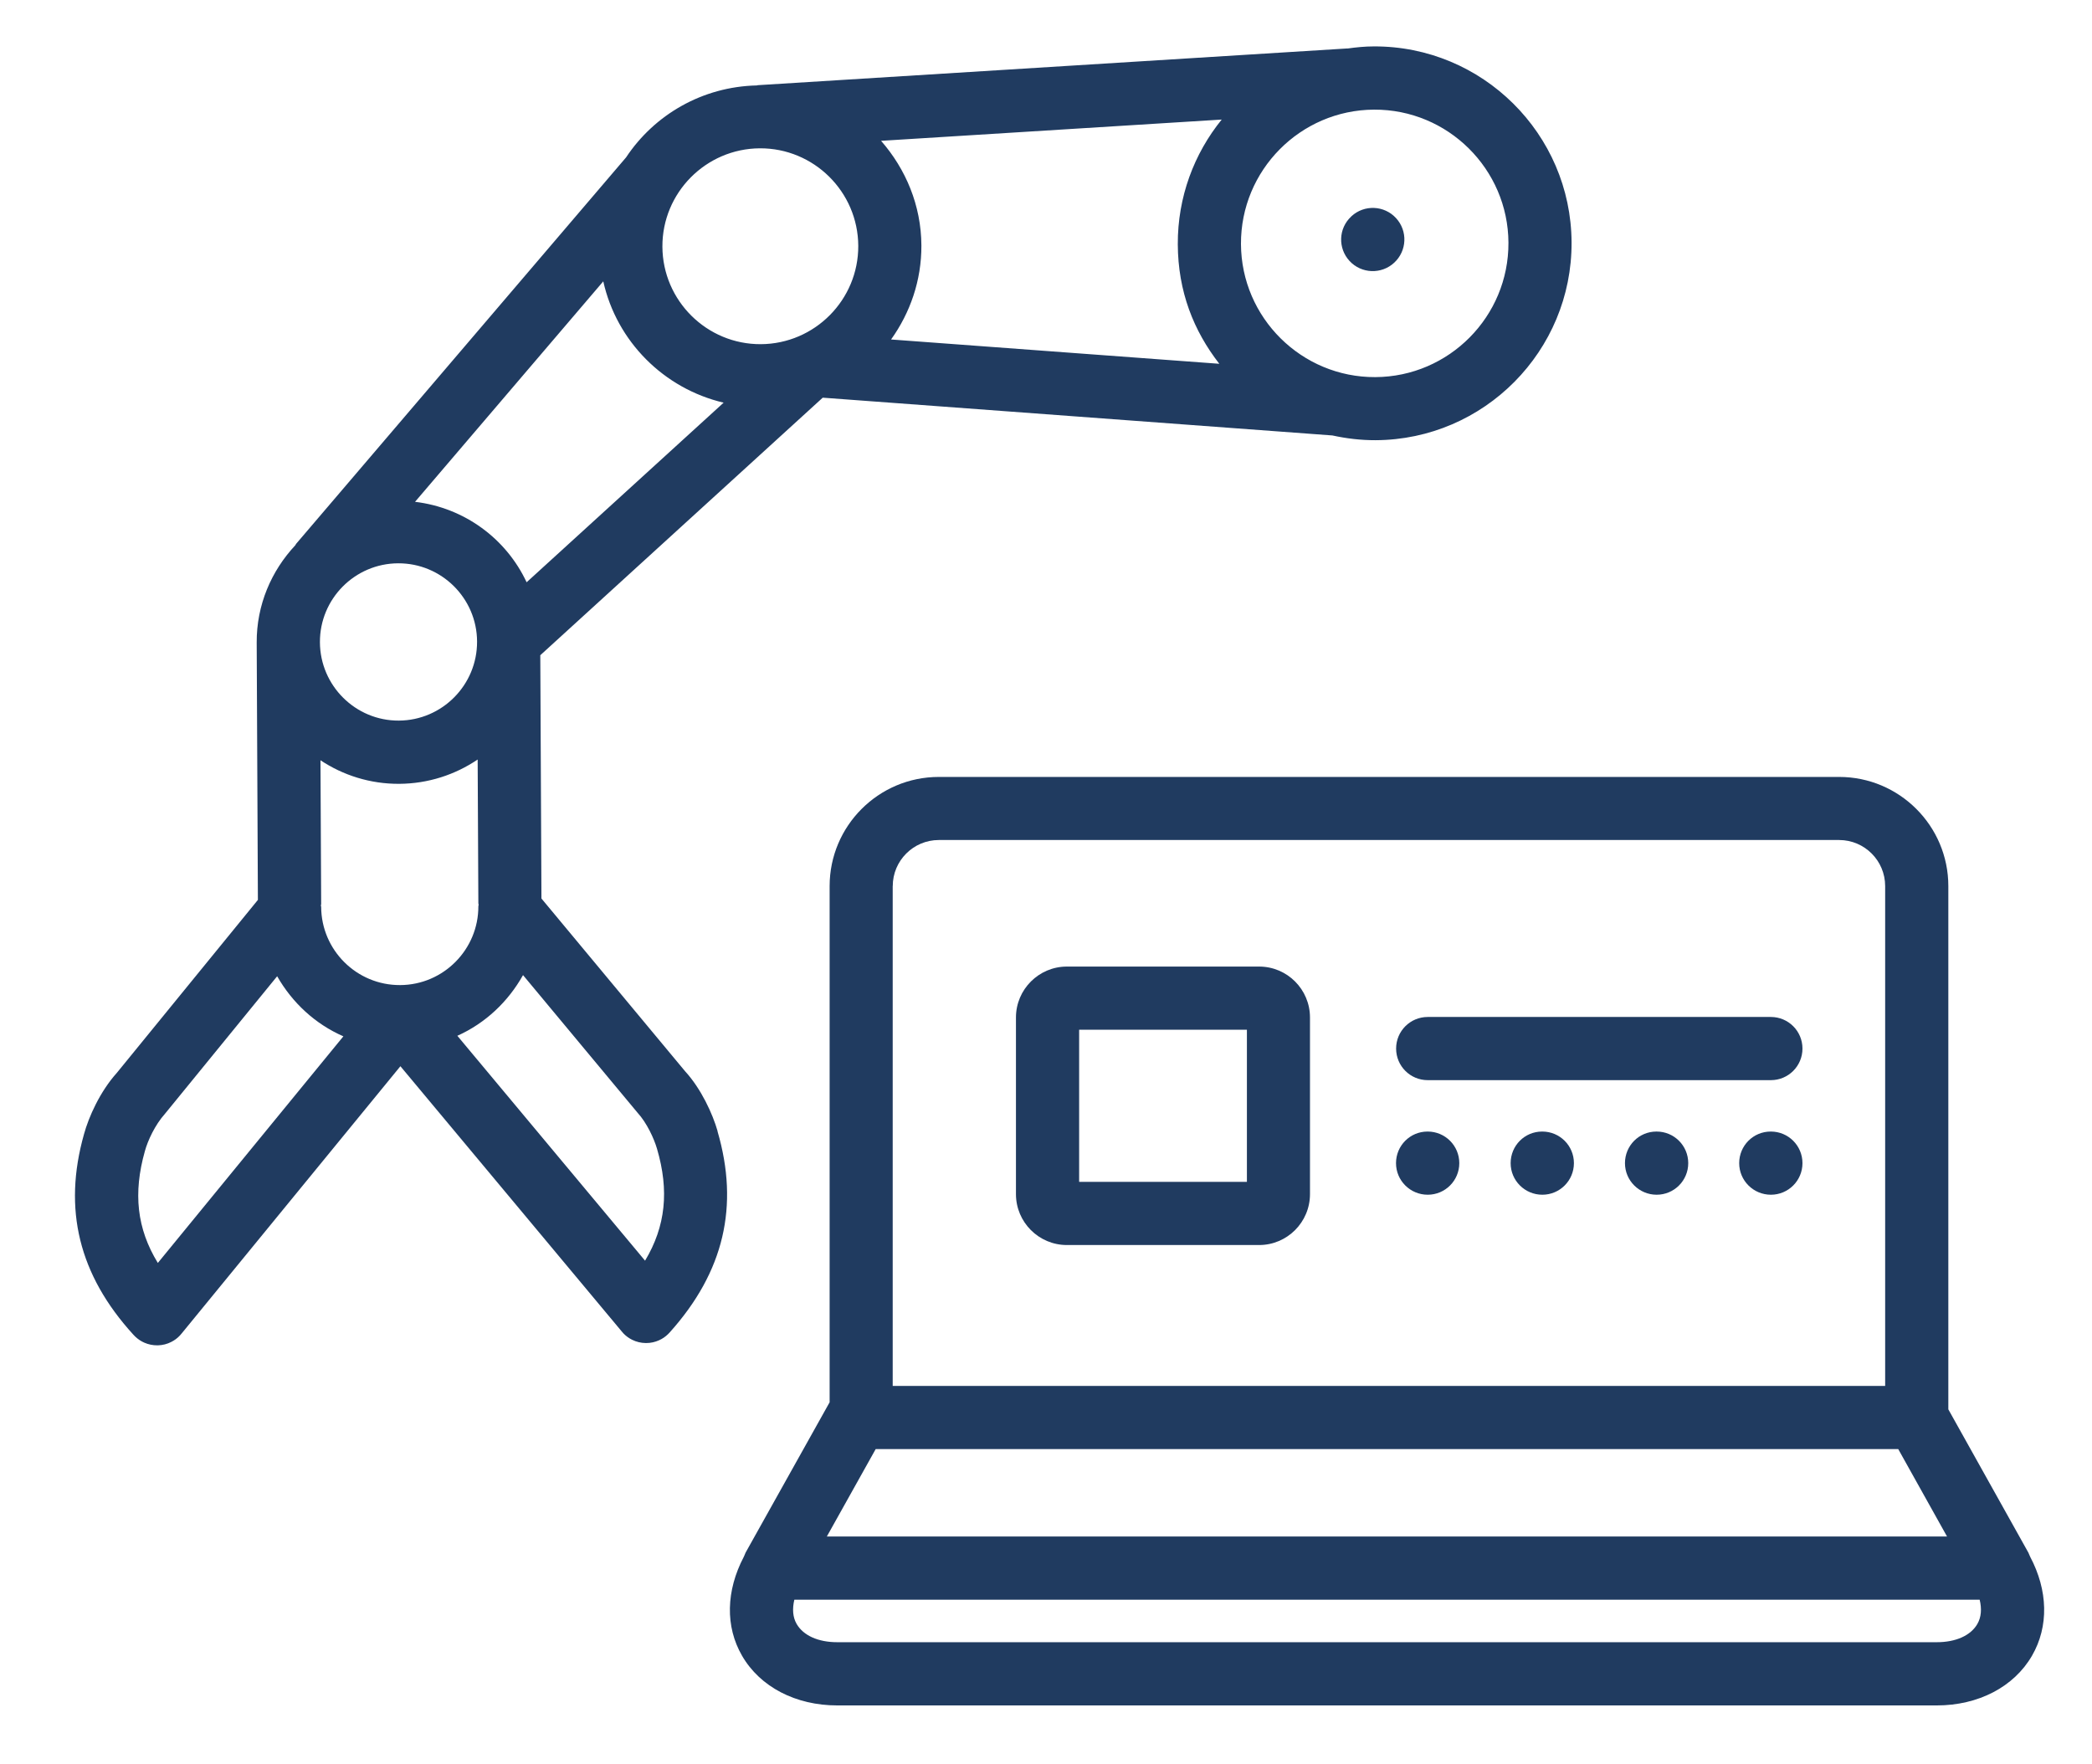 <?xml version="1.0" encoding="UTF-8"?>
<svg id="Ebene_1" xmlns="http://www.w3.org/2000/svg" version="1.1" viewBox="0 0 419.22 353.42">
  <!-- Generator: Adobe Illustrator 29.8.2, SVG Export Plug-In . SVG Version: 2.1.1 Build 3)  -->
  <defs>
    <style>
      .st0 {
        fill: #203b60;
      }
    </style>
  </defs>
  <path class="st0" d="M252.32,193.69h-38.53c-5.62,0-10.2,4.58-10.2,10.2v35.4c0,5.63,4.58,10.2,10.2,10.2h38.53c5.62,0,10.19-4.58,10.19-10.2v-35.4c0-5.63-4.57-10.2-10.19-10.2ZM249.87,236.83h-33.62v-30.49h33.62v30.49Z"/>
  <path class="st0" d="M354.87,203.79h-68.77c-3.5,0-6.33,2.83-6.33,6.33s2.83,6.33,6.33,6.33h68.77c3.5,0,6.33-2.83,6.33-6.33s-2.83-6.33-6.33-6.33Z"/>
  <path class="st0" d="M143.8,226.67c-.99-3.45-3.28-8.48-6.52-12.01l-28.78-34.61-.23-48.75,56.6-51.61,102.13,7.57c2.79.61,5.68.96,8.66.95,21.75-.1,39.37-17.89,39.27-39.64-.1-21.75-17.89-39.37-39.64-39.27-1.78,0-3.53.18-5.25.42-.03,0-.05-.01-.08-.01l-118.12,7.36c-.06,0-.11.04-.17.05-10.94.24-20.55,5.89-26.21,14.42L59.34,108.98c-.07.08-.09.19-.16.28-4.8,5.12-7.78,11.96-7.74,19.51l.24,51.56-28.26,34.65c-3.4,3.79-5.64,8.84-6.58,12.27-4.27,15.08-1.03,28.24,9.88,40.2.12.14.25.27.39.4.55.52,1.16.92,1.82,1.21.82.36,1.7.53,2.56.53.06,0,.11,0,.17,0,.92-.03,1.84-.25,2.68-.69.63-.32,1.21-.74,1.71-1.28.14-.14.26-.29.38-.44l43.81-53.52,44.32,53.11c.11.14.24.28.36.42.52.54,1.1.96,1.74,1.28.86.43,1.8.65,2.73.66h.13c.87,0,1.75-.19,2.56-.56.65-.29,1.26-.7,1.8-1.23.13-.13.26-.26.38-.4,10.81-12.07,13.91-25.25,9.52-40.26ZM80.18,197.4c-8.69.04-15.78-6.99-15.82-15.67,0-.1-.05-.18-.06-.28,0-.1.06-.18.06-.28l-.14-28.82c4.53,3,9.95,4.75,15.77,4.72s11.23-1.83,15.73-4.87l.14,28.82c0,.1.05.18.06.28,0,.1-.06.18-.06.28.04,8.68-6.99,15.78-15.67,15.82ZM145.01,80.69l-39.48,35.99c-4.08-8.72-12.44-14.94-22.36-16.12l37.72-44.18c2.69,12.04,12.13,21.49,24.12,24.31ZM79.78,112.88c8.69-.04,15.78,6.99,15.82,15.67.04,8.7-6.99,15.8-15.67,15.85s-15.78-7-15.82-15.7,6.99-15.78,15.67-15.82ZM178.57,68.02c3.81-5.33,6.1-11.8,6.07-18.83-.04-8.06-3.15-15.33-8.08-20.97l68.26-4.26c-5.54,6.83-8.84,15.53-8.8,24.99s3.16,17.32,8.32,23.95l-65.77-4.87ZM302.28,48.64c.07,14.78-11.9,26.86-26.68,26.93-14.77.07-26.85-11.9-26.92-26.67-.07-14.78,11.9-26.86,26.67-26.93,14.78-.07,26.86,11.9,26.93,26.67ZM152.27,29.72c10.82-.05,19.66,8.71,19.72,19.53.05,10.82-8.71,19.66-19.53,19.72-10.82.05-19.66-8.71-19.72-19.53-.05-10.82,8.71-19.66,19.53-19.72ZM31.63,253.08c-4.2-6.85-4.98-13.99-2.59-22.43.57-2.07,2.01-5.22,4.01-7.45l22.49-27.57c3.03,5.31,7.63,9.58,13.27,12.04l-37.18,45.41ZM129.26,252.62l-37.61-45.06c5.61-2.51,10.18-6.83,13.16-12.16l22.95,27.58c1.83,1.99,3.29,5.13,3.9,7.22,2.46,8.39,1.74,15.53-2.39,22.42Z"/>
  <path class="st0" d="M286.1,226.75h-.04c-3.5,0-6.31,2.83-6.31,6.33s2.85,6.33,6.35,6.33,6.33-2.83,6.33-6.33-2.83-6.33-6.33-6.33Z"/>
  <path class="st0" d="M309.06,226.75h-.04c-3.5,0-6.3,2.83-6.3,6.33s2.85,6.33,6.35,6.33,6.33-2.83,6.33-6.33-2.83-6.33-6.33-6.33Z"/>
  <path class="st0" d="M331.97,226.75h-.04c-3.5,0-6.3,2.83-6.3,6.33s2.85,6.33,6.35,6.33,6.33-2.83,6.33-6.33-2.83-6.33-6.33-6.33Z"/>
  <path class="st0" d="M354.87,226.75h-.04c-3.5,0-6.31,2.83-6.31,6.33s2.85,6.33,6.35,6.33,6.33-2.83,6.33-6.33-2.83-6.33-6.33-6.33Z"/>
  <path class="st0" d="M406.82,311.93c-.04-.11-.09-.21-.14-.31-.08-.16-.12-.32-.2-.47l-16.05-28.73v-104.85c0-12.07-9.81-21.88-21.88-21.88h-180.42c-12.07,0-21.88,9.81-21.88,21.88v103.43l-16.83,30.11c-.09.16-.12.33-.21.5-.06.12-.11.24-.16.36-3.56,6.79-3.75,13.97-.34,19.84,3.61,6.23,10.74,9.94,19.07,9.94h220.33c8.34,0,15.47-3.72,19.08-9.95,3.42-5.9,3.21-13.11-.37-19.86ZM175.49,290.38h204.9l9.78,17.52h-224.48l9.79-17.52ZM178.9,177.56c0-5.09,4.14-9.23,9.23-9.23h180.42c5.09,0,9.22,4.14,9.22,9.23v100.17h-198.88v-100.17ZM396.24,325.44c-1.34,2.31-4.31,3.64-8.13,3.64h-220.33c-3.82,0-6.78-1.33-8.13-3.64-.8-1.37-.9-3.06-.47-4.88h237.53c.44,1.82.33,3.51-.47,4.88Z"/>
  <path class="st0" d="M270.78,43.38c-2.57,2.37-2.71,6.36-.34,8.92s6.38,2.72,8.95.34,2.73-6.37.36-8.94-6.37-2.73-8.94-.36l-.03.03Z"/>
</svg>